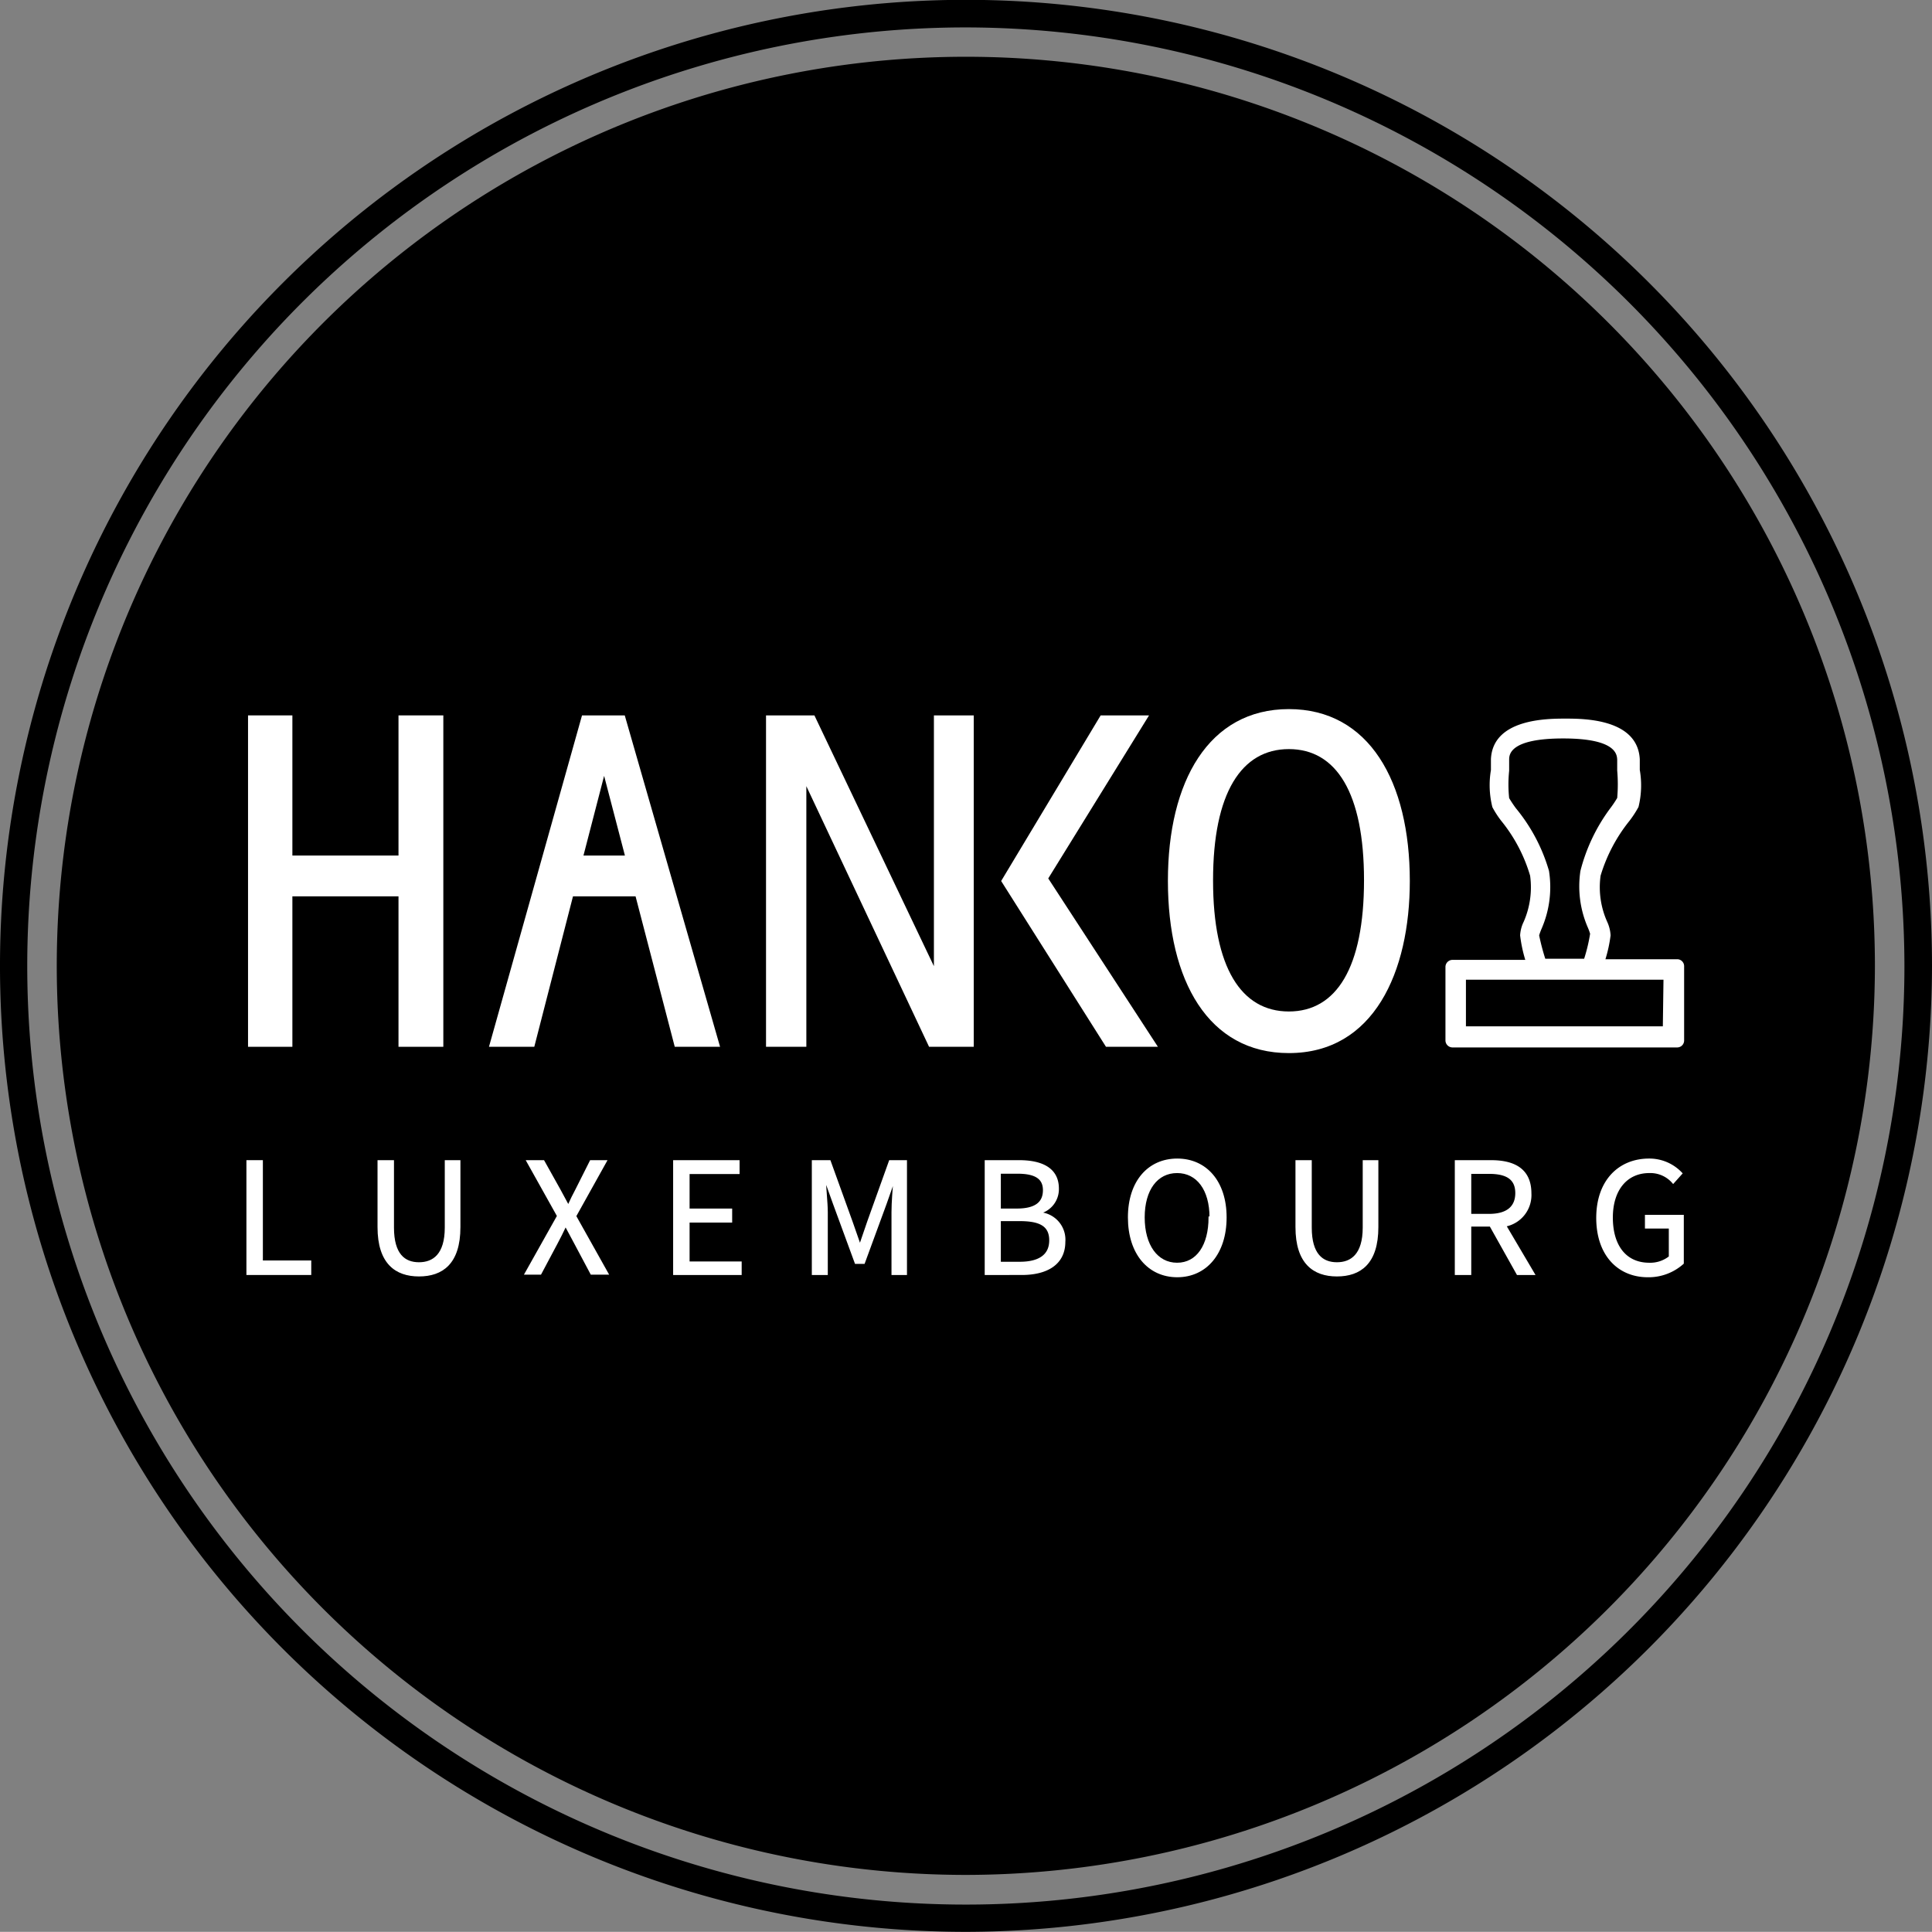 <?xml version="1.0" encoding="UTF-8"?> <svg xmlns="http://www.w3.org/2000/svg" viewBox="0 0 119.8 119.79"><rect x="0" y="0" width="119.8" height="119.79" fill="#808080" stroke="none"/><defs><style>.cls-1,.cls-2{fill:#fff;}.cls-2{stroke:#fff;stroke-miterlimit:10;stroke-width:0.12px;}</style></defs><title>hanko-logo-black</title><g id="Layer_2" data-name="Layer 2"><g id="レイヤー_1" data-name="レイヤー 1"><path d="M59.9,116.26A56.37,56.37,0,1,1,116.26,59.9,56.43,56.43,0,0,1,59.9,116.26Z"></path><path d="M59.9,119.79A59.9,59.9,0,1,1,119.8,59.9,60,60,0,0,1,59.9,119.79ZM59.9,1.7a58.2,58.2,0,1,0,58.19,58.2A58.27,58.27,0,0,0,59.9,1.7Z"></path><path class="cls-1" d="M15.38,64.91V44.36h2.75v8.69h6.58V44.36h2.78V64.91H24.71V55.58H18.13v9.33Z"></path><path class="cls-1" d="M38.74,44.36H36.09L30.32,64.91h2.81l2.4-9.33h3.88l2.43,9.33h2.81Zm-2.56,8.69,1.28-4.94,1.29,4.94Z"></path><path class="cls-1" d="M57.91,59.91V44.36h2.47V64.91H57.61L50,48.75V64.91H47.5V44.36h3Z"></path><path class="cls-1" d="M68.25,44.36h3L65,54.47l6.8,10.44H68.58l-6.5-10.28Z"></path><path class="cls-1" d="M72.42,54.61c0-6.14,2.52-10.64,7.5-10.64s7.5,4.5,7.5,10.66c0,5.64-2.23,10.67-7.5,10.67-5,0-7.5-4.5-7.5-10.67Zm2.8,0c0,5.39,1.75,8.11,4.7,8.11s4.66-2.72,4.66-8.14-1.72-8.13-4.66-8.13-4.7,2.72-4.7,8.13Z"></path><path class="cls-1" d="M104,59.48H99.55A8.66,8.66,0,0,0,99.87,58a2.32,2.32,0,0,0-.21-.84,5.23,5.23,0,0,1-.41-2.86,10,10,0,0,1,1.79-3.4,6.46,6.46,0,0,0,.56-.86,5.6,5.6,0,0,0,.08-2.3l0-.66c-.13-2.52-3.5-2.52-4.61-2.52s-4.5,0-4.62,2.51l0,.68a5.58,5.58,0,0,0,.09,2.3,5.85,5.85,0,0,0,.55.85,9.74,9.74,0,0,1,1.79,3.4,5.33,5.33,0,0,1-.4,2.86,2.17,2.17,0,0,0-.22.84,8.66,8.66,0,0,0,.32,1.52H90.07a.44.44,0,0,0-.44.44v4.56a.44.44,0,0,0,.44.43H104a.43.43,0,0,0,.43-.43V59.92A.43.43,0,0,0,104,59.48ZM94,50.12a7.37,7.37,0,0,1-.42-.63,8.1,8.1,0,0,1,0-1.7l0-.69c0-.32.06-1.31,3.35-1.31s3.33,1,3.35,1.31l0,.68a9.79,9.79,0,0,1,0,1.7,6.43,6.43,0,0,1-.43.64A11.08,11.08,0,0,0,98,54a6.41,6.41,0,0,0,.47,3.54,3.67,3.67,0,0,1,.13.36,10.44,10.44,0,0,1-.37,1.55H95.82A13.92,13.92,0,0,1,95.44,58a3.84,3.84,0,0,1,.15-.41A6.46,6.46,0,0,0,96.05,54,10.83,10.83,0,0,0,94,50.12Zm9.11,13.52H90.9V60.75h12.25Z"></path><path class="cls-2" d="M15.34,72h.9v6.22h3V79H15.34Z"></path><path class="cls-2" d="M23.47,72h.9v4.12c0,1.68.71,2.21,1.61,2.21s1.66-.53,1.66-2.21V72h.85v4.09c0,2.25-1.08,3-2.51,3s-2.51-.77-2.51-3Z"></path><path class="cls-2" d="M34.6,75.4,32.7,72h1l1,1.79.54,1h0c.19-.41.32-.69.49-1L36.63,72h.94l-1.9,3.41,2,3.57h-1l-1-1.88c-.18-.35-.38-.7-.6-1.12h0c-.2.42-.37.77-.56,1.12l-1,1.88h-.92Z"></path><path class="cls-2" d="M41.8,72h4v.74H42.7V75h2.64v.75H42.7v2.53h3.23V79H41.8Z"></path><path class="cls-2" d="M50.4,72h1.05l1.35,3.74.5,1.43h.05l.49-1.43L55.18,72h1v7h-.84V75.17c0-.62.07-1.45.12-2.07h0l-.55,1.56-1.34,3.65h-.51l-1.34-3.65-.56-1.56h0c0,.62.11,1.45.11,2.07V79H50.4Z"></path><path class="cls-2" d="M61.12,72H63.2c1.41,0,2.4.48,2.4,1.7a1.51,1.51,0,0,1-1.22,1.52v0A1.65,1.65,0,0,1,66,77c0,1.37-1.09,2-2.64,2H61.12Zm1.93,3c1.18,0,1.68-.43,1.68-1.2s-.56-1.08-1.64-1.08H62V75Zm.18,3.3c1.19,0,1.89-.44,1.89-1.39s-.67-1.25-1.89-1.25H62v2.64Z"></path><path class="cls-2" d="M70,75.49c0-2.24,1.24-3.59,3-3.59s3,1.36,3,3.59-1.23,3.65-3,3.65S70,77.73,70,75.49Zm5.06,0c0-1.74-.82-2.81-2.07-2.81s-2.07,1.07-2.07,2.81.82,2.87,2.07,2.87S75,77.23,75,75.49Z"></path><path class="cls-2" d="M80.39,72h.89v4.12c0,1.68.72,2.21,1.62,2.21s1.66-.53,1.66-2.21V72h.85v4.09c0,2.25-1.08,3-2.51,3s-2.51-.77-2.51-3Z"></path><path class="cls-2" d="M94.1,79l-1.68-3H91.17v3h-.9V72h2.19c1.42,0,2.44.51,2.44,2a1.93,1.93,0,0,1-1.56,2l1.77,3Zm-2.93-3.67h1.17c1.08,0,1.68-.45,1.68-1.35s-.6-1.25-1.68-1.25H91.17Z"></path><path class="cls-2" d="M102.26,71.9a2.72,2.72,0,0,1,2,.86l-.51.57a1.86,1.86,0,0,0-1.48-.65c-1.41,0-2.32,1.08-2.32,2.82s.83,2.86,2.32,2.86a1.94,1.94,0,0,0,1.27-.42V76.12h-1.48v-.73h2.29v2.94a3.18,3.18,0,0,1-2.17.81c-1.83,0-3.14-1.34-3.14-3.62S100.39,71.9,102.26,71.9Z"></path></g></g></svg> 